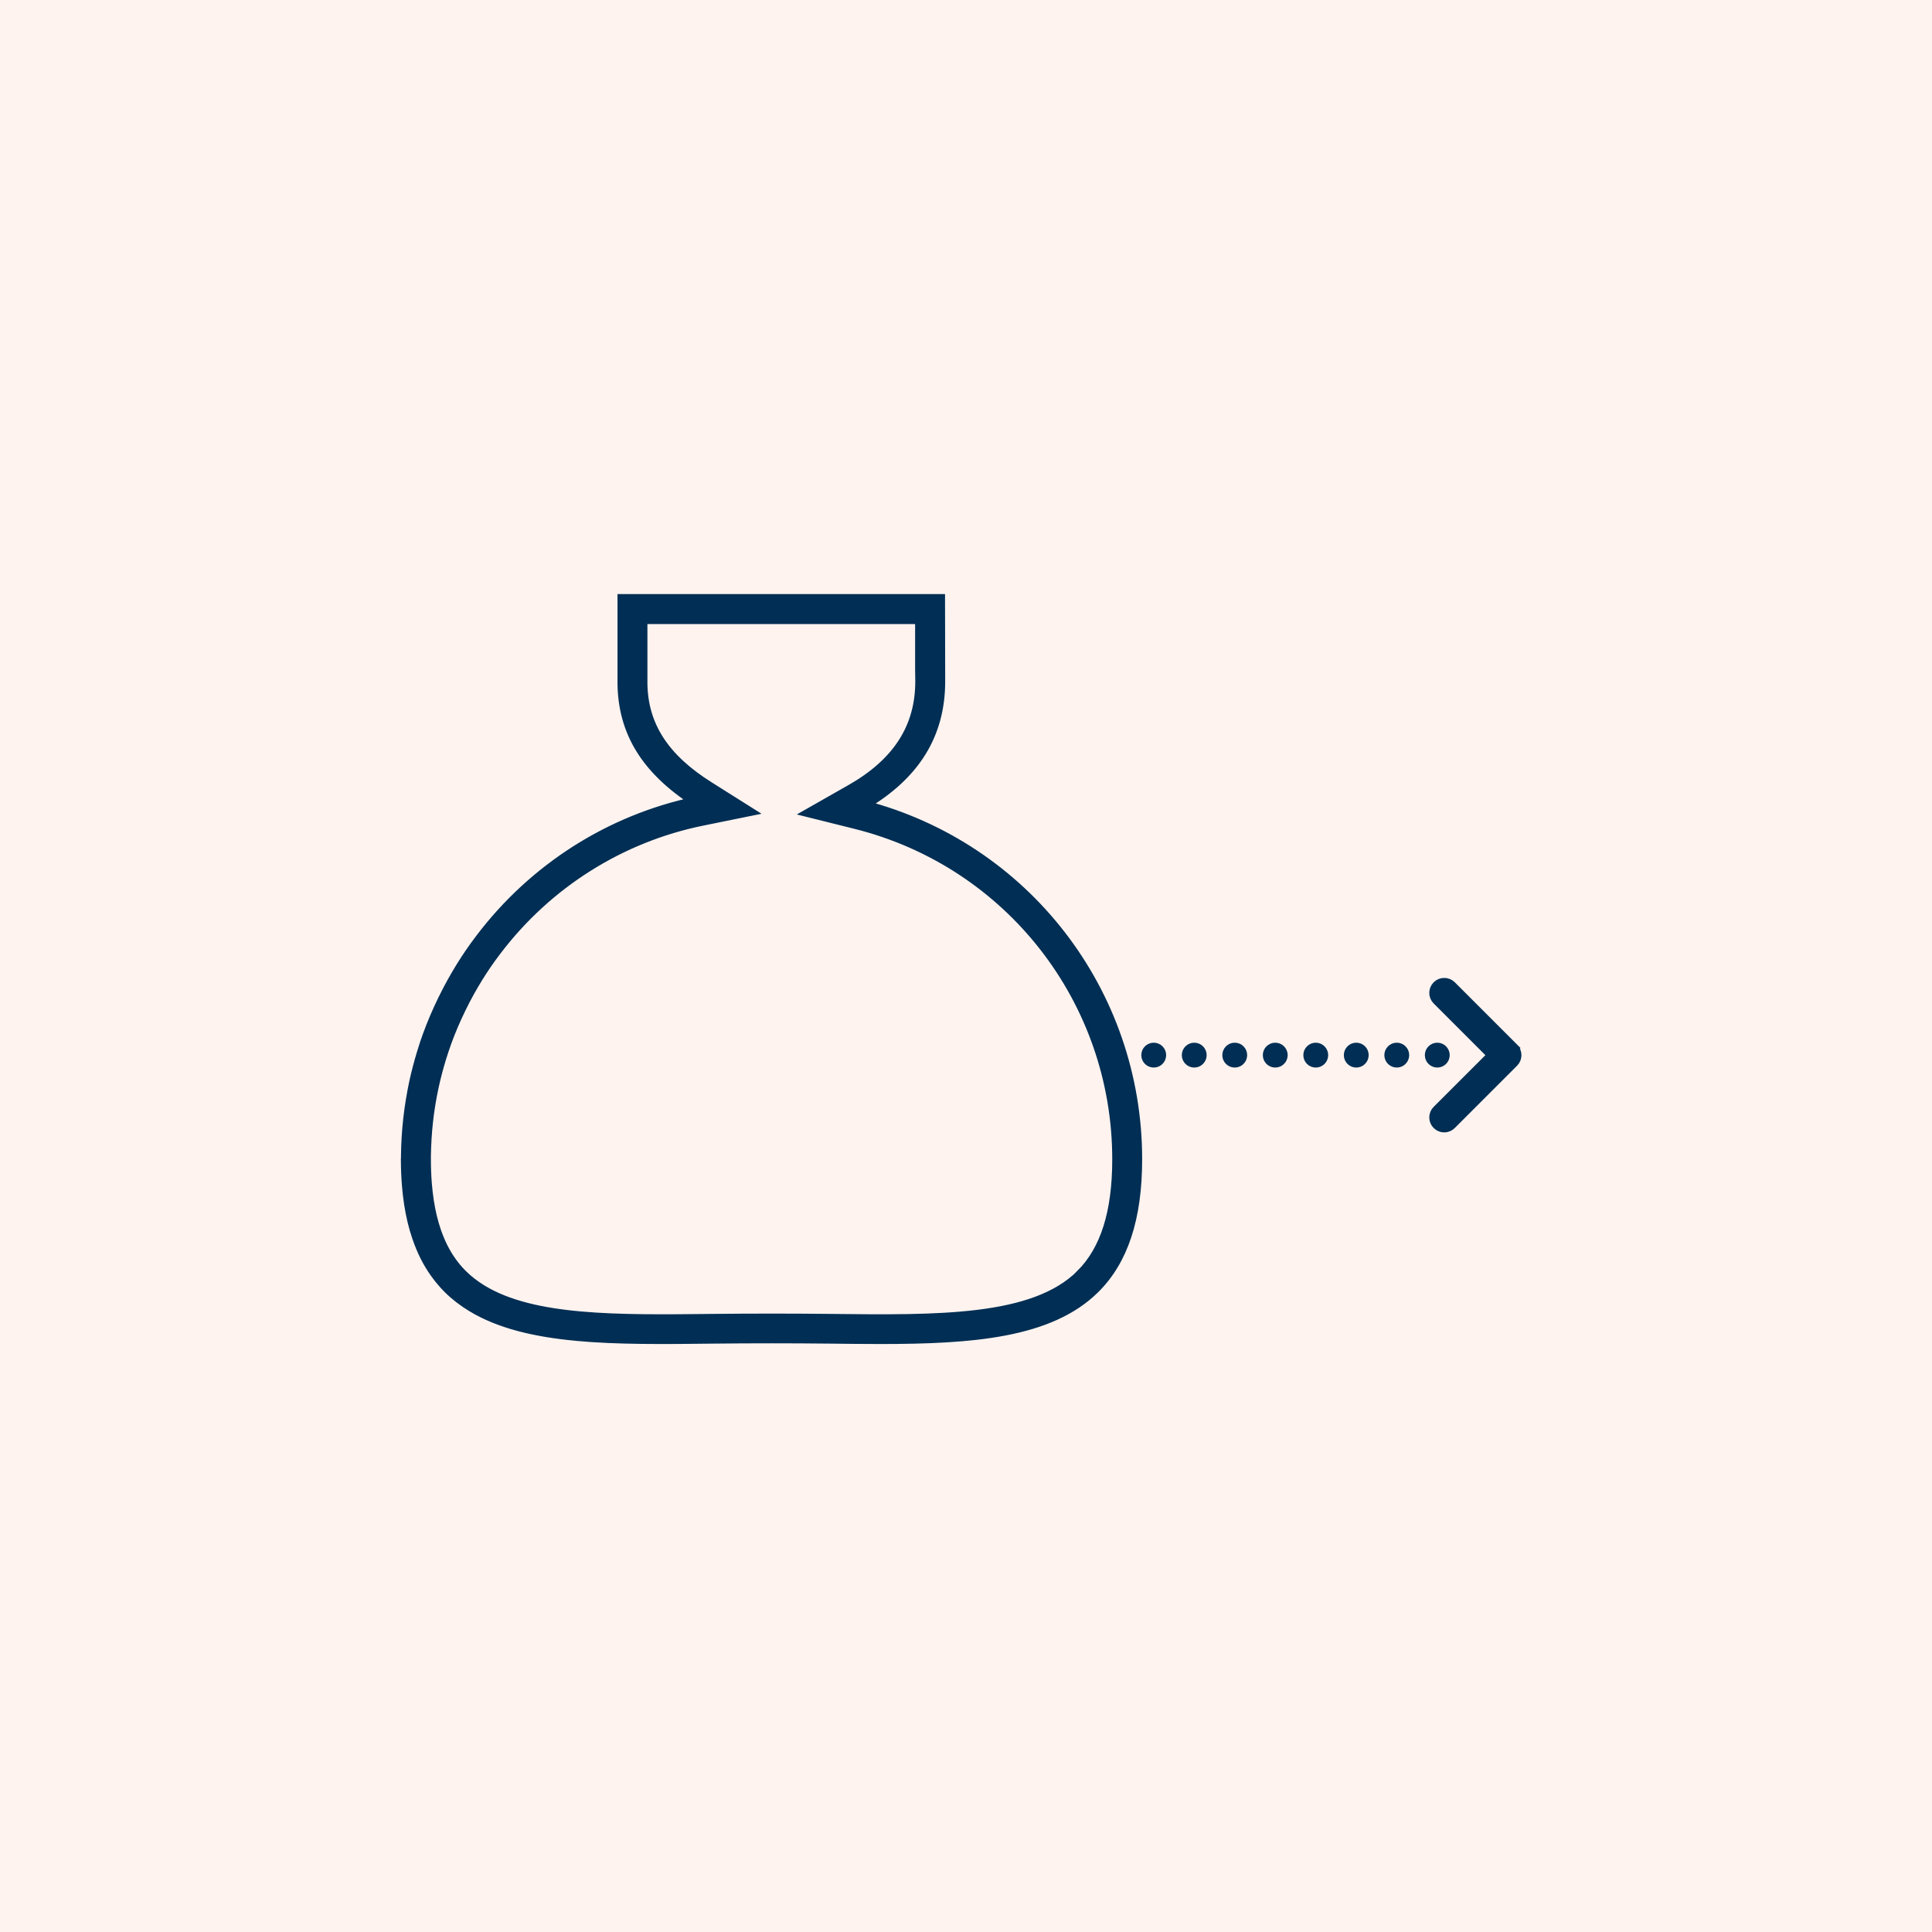 <svg width="200" height="200" viewBox="0 0 200 200" fill="none" xmlns="http://www.w3.org/2000/svg">
<rect x="0" y="0" width="200" height="200" fill="#808080" stroke="none"/>
<g clip-path="url(#clip0_324_145)">
<rect width="200" height="200" fill="white"/>
<rect width="200" height="200" fill="#FEF3EF"/>
<path d="M89.4 83.365C94.746 80.23 97.346 76.032 97.346 70.528L97.33 62H64.423V70.78C64.492 75.811 66.892 79.695 71.971 82.977C63.129 84.853 55.24 89.875 49.726 97.145C49.322 97.674 48.961 98.177 48.62 98.675C47.991 99.593 47.388 100.573 46.817 101.595C46.487 102.182 46.167 102.8 45.837 103.471C45.229 104.719 44.694 105.972 44.254 107.188C44.055 107.727 43.861 108.314 43.662 108.975C43.352 109.987 43.08 111.024 42.854 112.057C42.729 112.649 42.613 113.263 42.503 113.933C42.299 115.176 42.157 116.455 42.079 117.723C42.042 118.357 42.016 118.992 42.011 119.6V119.752C42.005 119.835 42 119.919 42 120.003C42 120.91 42.037 121.827 42.11 122.724C42.163 123.379 42.236 124.018 42.33 124.621C42.524 125.874 42.802 127.043 43.169 128.101C43.41 128.799 43.682 129.454 43.987 130.062C44.615 131.309 45.412 132.415 46.345 133.359L46.408 133.422C47.105 134.114 47.918 134.737 48.809 135.282C54.617 138.815 63.569 138.71 73.937 138.59C77.763 138.548 81.972 138.548 85.799 138.59C87.623 138.611 89.41 138.632 91.145 138.632C100.664 138.632 108.683 138.008 113.327 133.416C116.294 130.486 117.735 126.094 117.735 119.998C117.735 102.696 106.099 87.673 89.4 83.344V83.365ZM111.86 131.949C106.99 136.76 97.183 136.645 85.83 136.514C83.912 136.493 81.894 136.483 79.876 136.483C77.858 136.483 75.84 136.493 73.921 136.514C63.878 136.629 55.203 136.729 49.91 133.511C49.155 133.049 48.473 132.525 47.897 131.954L47.839 131.896C47.058 131.115 46.398 130.188 45.868 129.139C45.606 128.62 45.37 128.049 45.161 127.446C44.836 126.503 44.584 125.454 44.411 124.327C44.327 123.772 44.259 123.185 44.207 122.577C44.139 121.738 44.107 120.879 44.107 120.024C44.107 119.961 44.107 119.898 44.107 119.835V119.642C44.118 119.065 44.139 118.473 44.175 117.87C44.249 116.67 44.38 115.464 44.574 114.29C44.678 113.656 44.788 113.074 44.909 112.518C45.119 111.543 45.376 110.563 45.669 109.604C45.863 108.975 46.047 108.425 46.23 107.916C46.644 106.768 47.147 105.584 47.724 104.404C48.033 103.765 48.337 103.183 48.646 102.633C49.186 101.668 49.758 100.735 50.35 99.87C50.67 99.399 51.016 98.927 51.398 98.424C56.671 91.468 64.245 86.693 72.716 84.974L77.512 83.999L73.371 81.389C68.758 78.485 66.583 75.104 66.52 70.774V64.102H95.233V69.26L95.249 70.538C95.249 75.308 92.901 78.962 88.073 81.708L83.817 84.13L88.566 85.314C104.506 89.298 115.639 103.566 115.639 120.014C115.639 125.523 114.402 129.422 111.854 131.943L111.86 131.949Z" fill="#002E54" stroke="#002E54"/>
<path d="M123.627 110.013C124.061 110.013 124.413 109.661 124.413 109.227C124.413 108.792 124.061 108.44 123.627 108.44C123.193 108.44 122.841 108.792 122.841 109.227C122.841 109.661 123.193 110.013 123.627 110.013Z" fill="#002E54" stroke="#002E54"/>
<path d="M127.82 110.013C128.254 110.013 128.606 109.661 128.606 109.227C128.606 108.792 128.254 108.44 127.82 108.44C127.386 108.44 127.034 108.792 127.034 109.227C127.034 109.661 127.386 110.013 127.82 110.013Z" fill="#002E54" stroke="#002E54"/>
<path d="M119.434 110.013C119.868 110.013 120.22 109.661 120.22 109.227C120.22 108.792 119.868 108.44 119.434 108.44C118.999 108.44 118.647 108.792 118.647 109.227C118.647 109.661 118.999 110.013 119.434 110.013Z" fill="#002E54" stroke="#002E54"/>
<path d="M132.013 110.013C132.448 110.013 132.8 109.661 132.8 109.227C132.8 108.792 132.448 108.44 132.013 108.44C131.579 108.44 131.227 108.792 131.227 109.227C131.227 109.661 131.579 110.013 132.013 110.013Z" fill="#002E54" stroke="#002E54"/>
<path d="M144.593 110.013C145.027 110.013 145.379 109.661 145.379 109.227C145.379 108.792 145.027 108.44 144.593 108.44C144.159 108.44 143.807 108.792 143.807 109.227C143.807 109.661 144.159 110.013 144.593 110.013Z" fill="#002E54" stroke="#002E54"/>
<path d="M148.786 110.013C149.221 110.013 149.573 109.661 149.573 109.227C149.573 108.792 149.221 108.44 148.786 108.44C148.352 108.44 148 108.792 148 109.227C148 109.661 148.352 110.013 148.786 110.013Z" fill="#002E54" stroke="#002E54"/>
<path d="M136.207 110.013C136.641 110.013 136.993 109.661 136.993 109.227C136.993 108.792 136.641 108.44 136.207 108.44C135.773 108.44 135.421 108.792 135.421 109.227C135.421 109.661 135.773 110.013 136.207 110.013Z" fill="#002E54" stroke="#002E54"/>
<path d="M140.4 110.013C140.834 110.013 141.186 109.661 141.186 109.227C141.186 108.792 140.834 108.44 140.4 108.44C139.966 108.44 139.614 108.792 139.614 109.227C139.614 109.661 139.966 110.013 140.4 110.013Z" fill="#002E54" stroke="#002E54"/>
<path d="M156.696 108.488L150.249 102.04C149.84 101.632 149.174 101.632 148.765 102.04C148.357 102.449 148.357 103.115 148.765 103.524L154.474 109.232L148.765 114.935C148.357 115.343 148.357 116.009 148.765 116.418C148.97 116.622 149.237 116.727 149.505 116.727C149.772 116.727 150.039 116.622 150.244 116.418L156.691 109.971C156.89 109.772 157 109.51 157 109.232C157 108.954 156.89 108.687 156.691 108.493L156.696 108.488Z" fill="#002E54" stroke="#002E54"/>
</g>
<defs>
<clipPath id="clip0_324_145">
<rect width="200" height="200" fill="white"/>
</clipPath>
</defs>
</svg>
